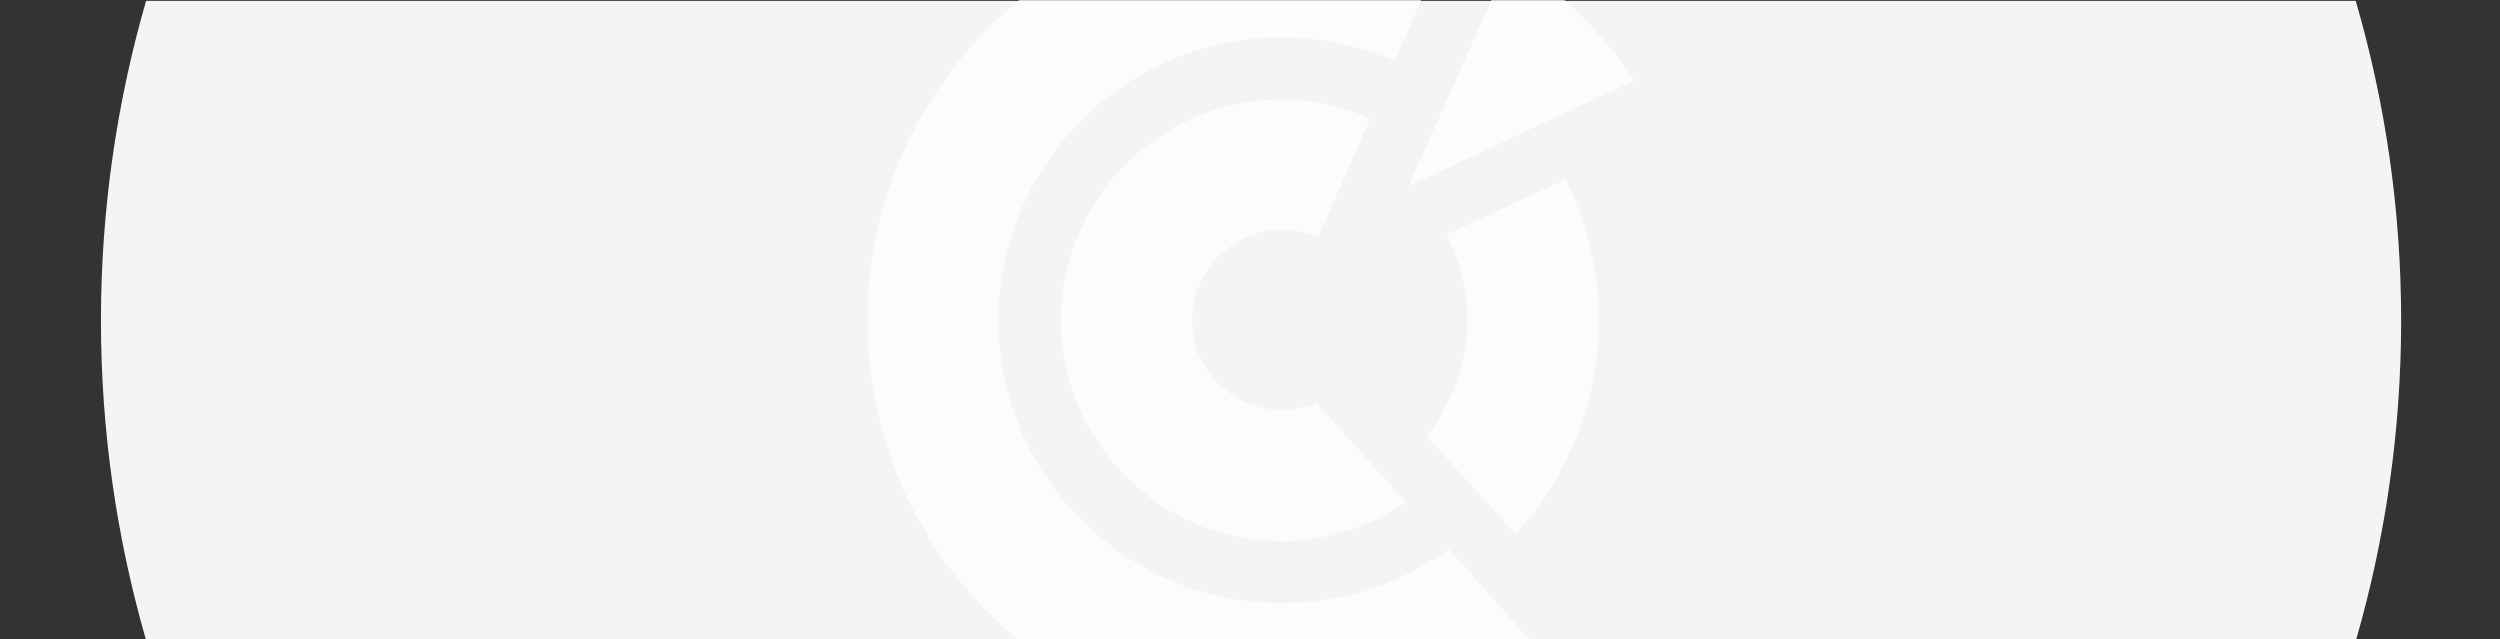 <?xml version="1.0" encoding="UTF-8"?>
<!-- Generator: Adobe Illustrator 21.1.0, SVG Export Plug-In . SVG Version: 6.00 Build 0)  -->
<svg xmlns="http://www.w3.org/2000/svg" xmlns:xlink="http://www.w3.org/1999/xlink" version="1.1" id="Layer_1" x="0px" y="0px" viewBox="0 0 837 214" style="enable-background:new 0 0 837 214;" xml:space="preserve">
<rect x="0" y="0" width="837" height="214" fill="#333333" stroke="none"/>
<style type="text/css">
	.st0{fill:none;}
	.st1{fill:#F4F4F4;}
	.st2{opacity:0.75;}
	.st3{fill:#FFFFFF;}
</style>
<g>
	<path class="st0" d="M788.7,0.3c9.8,34,15.1,69.9,15.1,107s-5.3,73-15.1,107h48.6V0.3L788.7,0.3L788.7,0.3z"></path>
	<path class="st0" d="M48.9,0.3H0.3v214h48.6c-9.8-34-15.1-69.9-15.1-107S39.1,34.3,48.9,0.3z"></path>
	<path class="st1" d="M788.7,0.3H48.9c-9.8,34-15.1,69.9-15.1,107s5.3,73,15.1,107h739.9c9.8-34,15.1-69.9,15.1-107   S798.6,34.3,788.7,0.3z"></path>
</g>
<g class="st2">
	<path class="st3" d="M290.4,107.3c0,76.5,62.2,138.6,138.6,138.6c36.4,0,65.1-13.7,85.2-29.4L485,183.8   c-16.1,11.6-34.9,18.1-56,18.1c-52.2,0-94.7-42.5-94.7-94.7s42.5-94.7,94.7-94.7c13.5,0,26.3,2.9,38,8l17.4-40.4   c-17-7.4-35.7-11.6-55.4-11.6C352.6-31.4,290.4,30.9,290.4,107.3z"></path>
	<path class="st3" d="M355.2,107.3c0,40.7,33.1,73.9,73.9,73.9c15.6,0,31.4-5.6,41.5-13.1c0,0-27.5-30.6-29.9-33.3   c-2.5,1.2-7.4,2.4-11.7,2.4c-16.5,0-29.9-13.4-29.9-29.9s13.5-30.4,30-30.4c4.3,0,8.5,1,12.2,2.6l17.4-39.8   c-8.8-3.7-18.6-6.4-29.7-6.4C388.3,33.4,355.2,66.6,355.2,107.3z"></path>
	<path class="st3" d="M484.2,78.6c3.8,7.5,7.1,17.8,7.1,28.7c0,13.8-5.8,28.9-13.6,38.8l29.7,32.7c16.5-17.7,27.9-43.4,27.9-71.5   c0-16.7-4.2-33.5-11.2-47.3L484.2,78.6z"></path>
	<path class="st3" d="M471.9,62.2l75.3-35.3c-11.1-16.4-26.3-31.3-41.8-40.6L471.7,62L471.9,62.2z"></path>
</g>
</svg>
